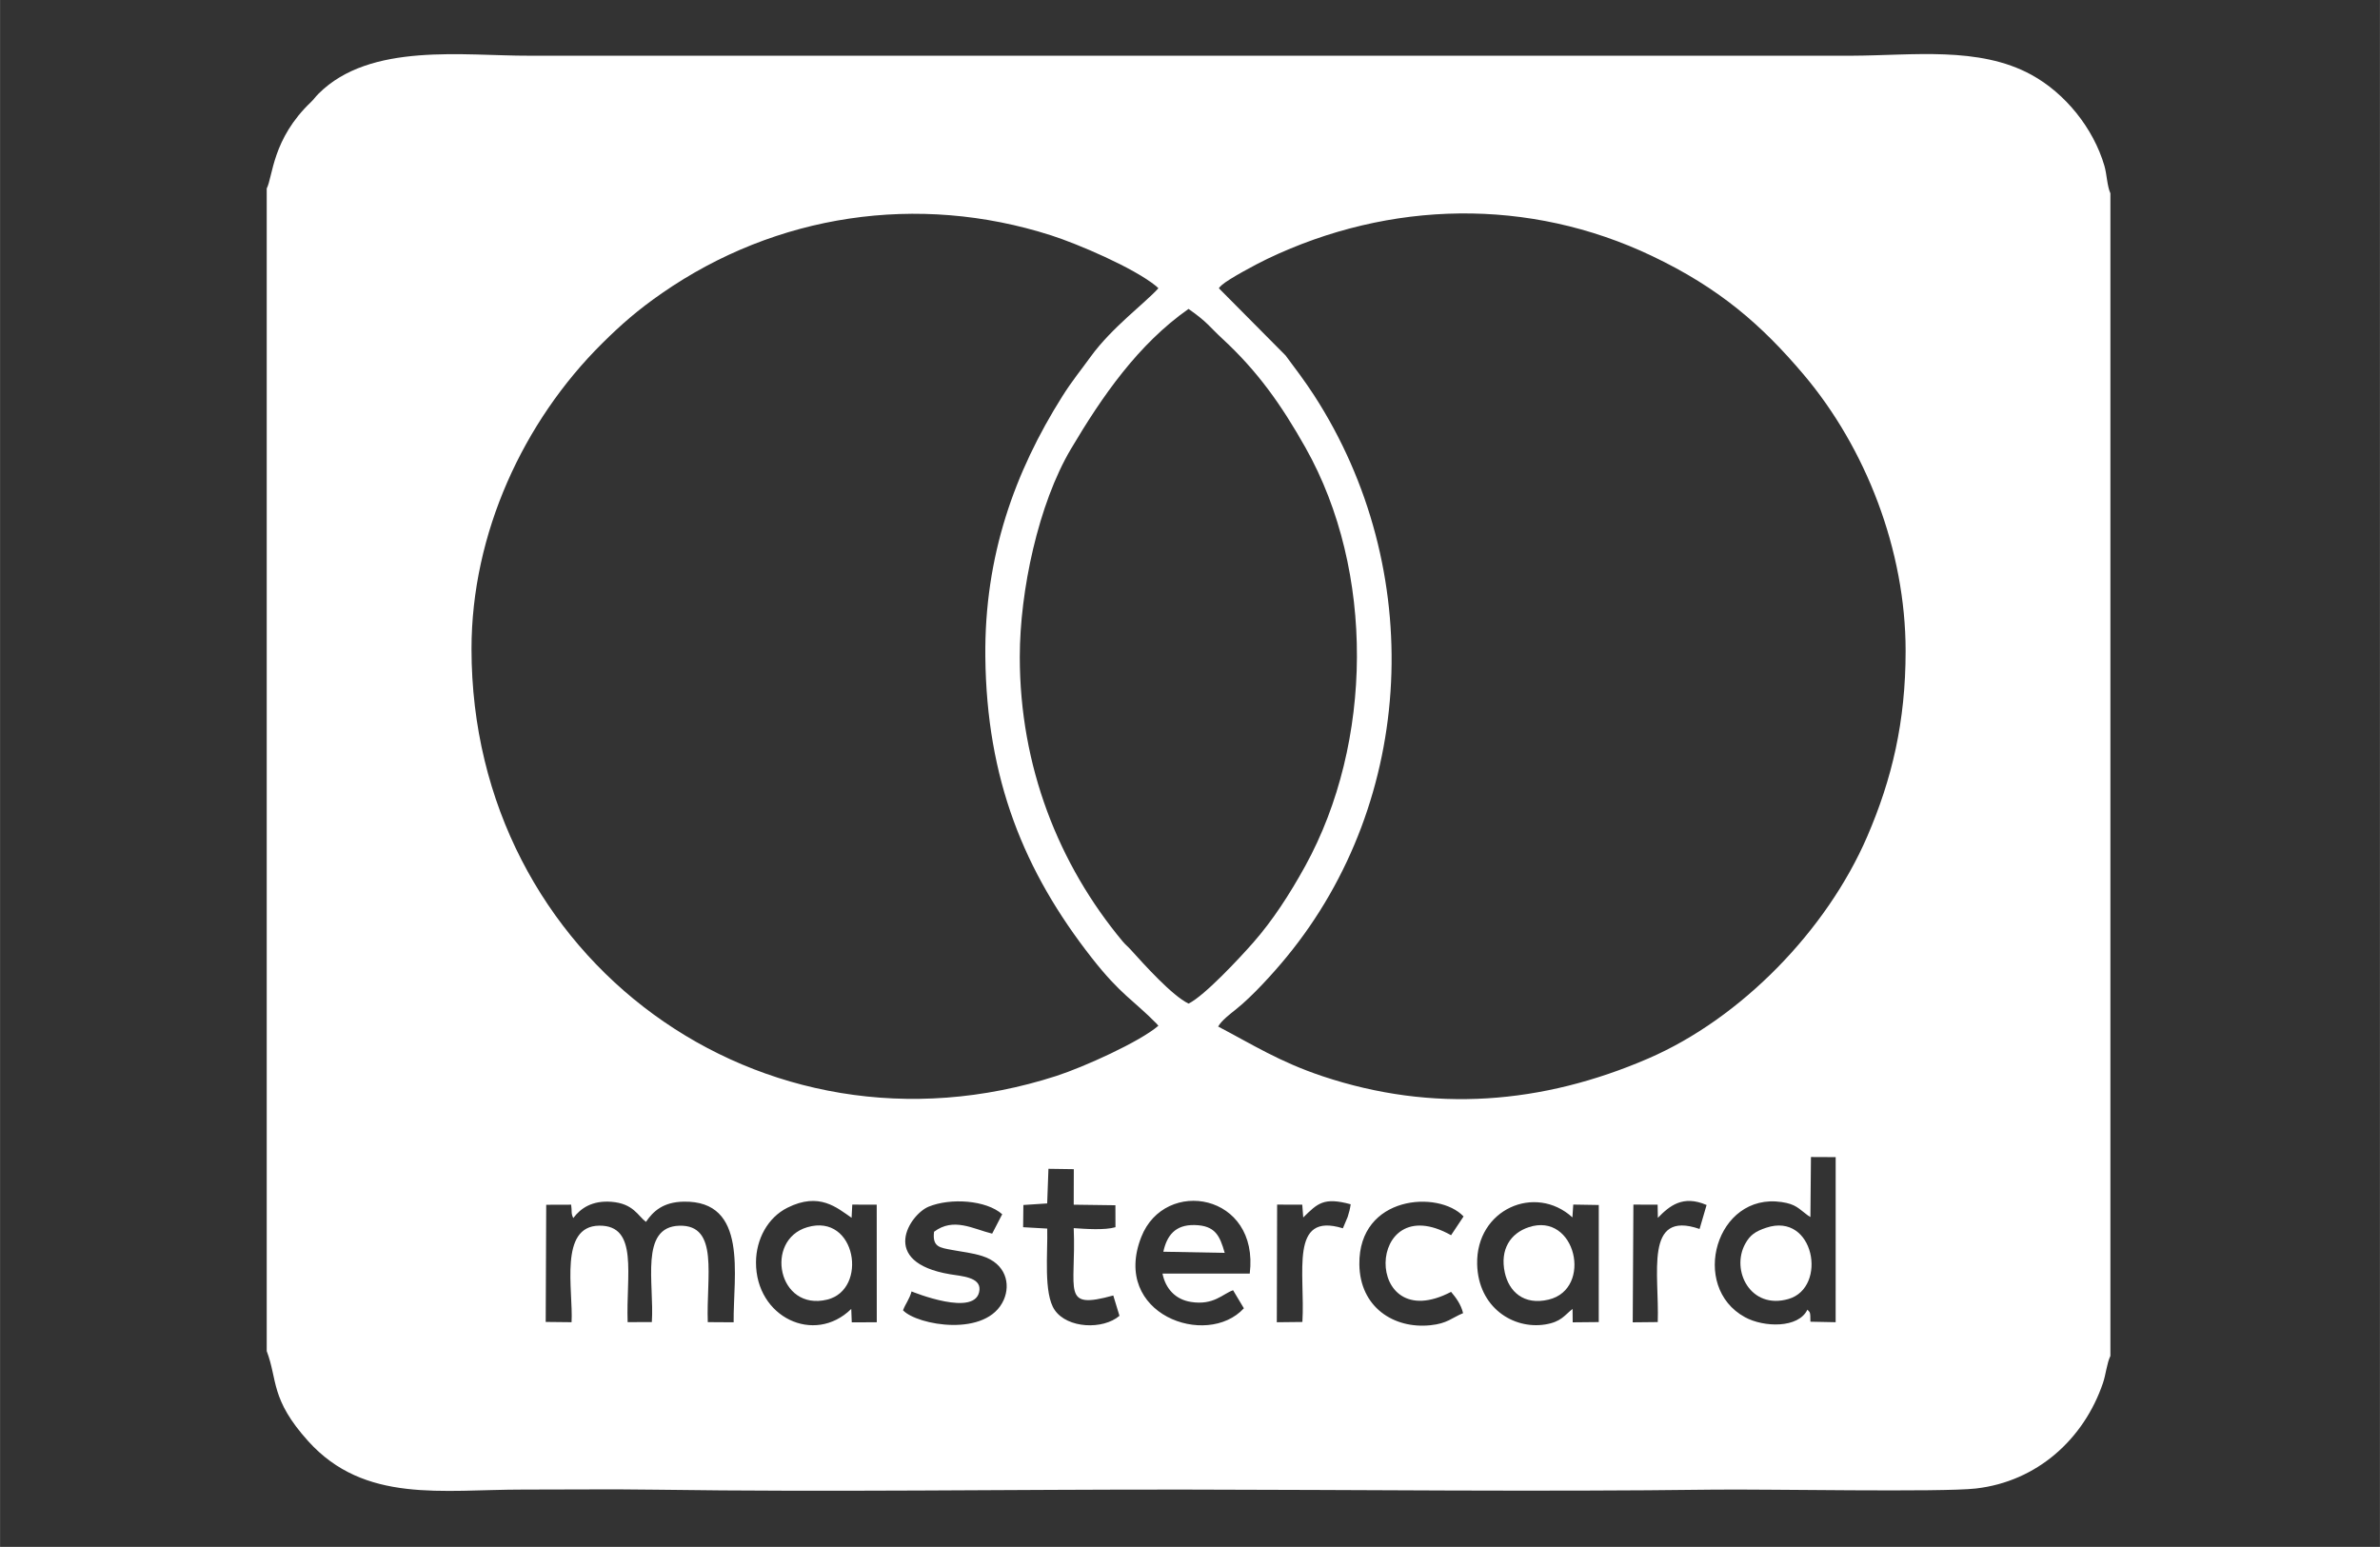 <?xml version="1.0" encoding="UTF-8"?> <svg xmlns="http://www.w3.org/2000/svg" xmlns:xlink="http://www.w3.org/1999/xlink" version="1.1" width="8.467mm" height="5.503mm" viewBox="0,0,256,166.391"><rect x="0" y="0" width="256" height="166.391" fill="#333333" stroke="none"/><g fill="#ffffff" fill-rule="evenodd" stroke="none" stroke-width="1" stroke-linecap="butt" stroke-linejoin="miter" stroke-miterlimit="10" stroke-dasharray="" stroke-dashoffset="0" font-family="none" font-weight="none" font-size="none" text-anchor="none" style="mix-blend-mode: normal"><g transform="translate(-0.002,-0.002) scale(0.302,0.302)"><g id="Слой_x0020_1"><g id="_2308122958688"><g><path d="M645.02,412.12l8.81,0.04l-0.01,58.8l-8.99,-0.18c0.01,-3.81 -0.17,-3.22 -1.07,-4.29c-3.17,6.68 -15.53,6.36 -22.26,2.67c-19.82,-10.85 -10.27,-44.47 13.08,-41c5.16,0.77 6.06,2.36 9.19,4.65l1.06,0.69zM560.11,466.23c-2.91,2.26 -3.99,4.6 -9.75,5.53c-11.36,1.83 -23.87,-6.07 -24.23,-21.46c-0.45,-19.56 20.67,-28.75 33.93,-16.68l0.3,-4.56l9.09,0.15l-0.01,41.7l-9.28,0.09zM443.04,466c-13.25,14.39 -47.37,2.12 -36.54,-25.41c8.4,-21.35 42.12,-15.56 38.63,13.05l-31.08,0.01c1.1,5.39 4.6,9.21 10.14,10.09c8.11,1.28 11.33,-2.9 15,-4.17zM303.19,466.23c-13.17,12.92 -34.03,2.95 -33.93,-16.64c0.04,-8.17 4.18,-15.89 11.18,-19.4c11.42,-5.73 17.69,0.05 22.87,3.57l0.24,-4.69l8.71,0.03l0.02,41.88l-8.91,0.02zM373.43,416.32l9.03,0.13l-0.03,12.65l14.85,0.2l0.02,7.82c-3.79,1.12 -10.75,0.62 -14.87,0.33c0.93,22.44 -4.69,29.18 14.09,23.99l2.21,7.24c-5.87,5.02 -18.56,4.55 -23.09,-2.09c-4.01,-5.88 -2.42,-20.31 -2.64,-28.98l-8.59,-0.49l0.09,-7.91l8.48,-0.56zM204.18,433.86c2.59,-3.47 6.71,-6.32 13.58,-5.79c7.86,0.61 9.44,5.03 12.31,7.15c2.56,-3.78 6.11,-7.06 13.38,-7.2c23.2,-0.45 17.67,26.36 17.85,42.97l-9.21,-0.06c-0.58,-16.22 4.09,-34.7 -10.08,-34.34c-14.32,0.35 -8.91,20.7 -9.85,34.32l-8.62,0.02c-0.6,-16.7 3.96,-34.48 -10.07,-34.36c-14.52,0.12 -9.26,23.02 -9.9,34.39l-9.21,-0.1l0.18,-41.73l8.88,-0.03c0.37,2.5 -0.13,2.97 0.76,4.76zM521.12,467.73c-4.11,1.7 -5.56,3.68 -11.66,4.31c-13.02,1.35 -25.13,-6.42 -25.29,-21.74c-0.25,-24.54 28.26,-26.44 37.12,-17.01l-4.45,6.68c-30.66,-17.2 -31.55,36.66 0,20.18c1.79,2.11 3.53,4.48 4.28,7.58zM324.67,459.99c0,0 23.37,9.64 24.19,-0.56c0.37,-4.54 -6.41,-4.87 -10.47,-5.55c-25.65,-4.32 -14.29,-21.34 -7.65,-24.07c7.79,-3.2 20.51,-2.37 26.22,2.69l-3.58,6.91c-6.83,-1.67 -13.71,-5.91 -20.7,-0.67c-0.66,5.49 2.09,5.66 6.49,6.49c3.77,0.71 7.08,1.01 10.69,2.16c8.41,2.68 10.13,9.95 7.66,15.58c-5.97,13.59 -30.91,9.06 -35.89,3.74c0.92,-2.44 2.23,-3.81 3.04,-6.72zM464.18,433.65c5.1,-5 7.24,-7.33 16.9,-4.7c-0.25,1.75 -0.55,2.85 -1.07,4.5l-1.71,4.06c-19.18,-5.94 -13.37,15.92 -14.42,33.36l-9.11,0.1l0.11,-41.9l8.95,0.03zM590.49,433.79c4.14,-4.28 8.91,-8.24 17.36,-4.58l-2.5,8.54c-19.84,-6.85 -14.28,16.06 -14.9,33.16l-8.91,0.09l0.24,-41.93l8.63,0.03zM363.22,234.02c0,-23.67 6.67,-54.6 18.19,-74.05c11.19,-18.89 24.03,-37.4 41.92,-49.93c6.78,4.74 7.51,6.42 12.02,10.58c12.45,11.48 20.93,23.38 29.66,38.87c24.78,44 24.04,105.04 -0.09,148.93c-5.62,10.21 -11.74,19.57 -18.49,27.25c-4.65,5.31 -17.45,19.08 -23.1,21.8c-5.89,-2.84 -15.81,-13.92 -20.68,-19.29c-1.1,-1.22 -1.73,-1.59 -2.79,-2.87c-22.86,-27.44 -36.64,-62.41 -36.64,-101.29zM434.13,102.68c0.34,-0.44 0.28,-0.45 0.99,-1.09c2.31,-2.14 12.3,-7.48 16.29,-9.39c43.74,-20.9 93.2,-21.86 136.95,-1.04c24.09,11.47 39.09,24.57 54.06,42.26c22.08,26.1 36.32,62.46 36.32,98.46c0,25.19 -4.85,45.63 -13.69,66.11c-14.36,33.27 -44.81,64.7 -77.99,79.04c-37.64,16.26 -76.62,19.47 -116.04,6.3c-15.34,-5.13 -24.96,-11.31 -37.14,-17.68c1.17,-2.15 4.36,-4.55 6.4,-6.18c5.85,-4.67 13.27,-12.88 17.9,-18.51c46.15,-56.07 49.97,-138.19 9.85,-200.17c-3.18,-4.91 -6.75,-9.63 -10.13,-14.16zM167.93,231.16c0,-41.17 18.49,-81.06 46.58,-108.89c6.78,-6.71 12.64,-11.87 21.37,-17.91c40.55,-28.07 90.95,-35.75 138.5,-20.52c9.25,2.96 29.39,11.49 37.48,18.14l0.73,0.7c-4.76,5.29 -16.59,13.98 -24.12,24.37c-3.55,4.91 -6.66,8.65 -10.12,14.15c-16.92,26.87 -27.78,56.86 -27.4,92.82c0.46,43.41 13.7,76.31 37.95,107.22c10.27,13.1 14.7,14.9 23.02,23.35l0.67,0.77c-6.63,5.73 -26.6,14.73 -36.34,17.88c-104.85,33.9 -208.32,-41.65 -208.32,-152.08zM94.99,67.15v414.1c3.94,10.32 1.23,17.05 14.76,32.06c20.1,22.3 47.74,17.24 76.6,17.26c15.65,0.02 31.49,-0.19 47.11,0.04c62.58,0.9 125.79,-0.1 188.45,-0.04c62.66,0.06 125.83,0.82 188.44,0.02c18.62,-0.23 81.33,0.99 93.41,-0.4c21.9,-2.51 38.51,-17.68 45.28,-37.59c1.04,-3.07 1.38,-7.04 2.64,-9.63v-414.1c-1.18,-2.64 -1.26,-6.8 -2.12,-9.76c-3.93,-13.48 -14,-25.91 -26.06,-32.49c-18.68,-10.19 -42.18,-6.85 -63.9,-6.77h-471.11c-23.22,0.08 -56.63,-4.87 -75.03,13.52c-1.27,1.27 -1.61,1.94 -2.71,2.99c-13.81,13.16 -13.54,26.46 -15.76,30.79z"></path><path d="M544.5,437.12c-6.48,2.14 -10.33,7.89 -8.52,16.18c1.47,6.7 6.69,11.74 15.61,9.61c15.87,-3.79 9.69,-31.35 -7.09,-25.79z"></path><path d="M629.07,437.31c-3.84,1.29 -5.73,2.58 -7.45,5.7c-5.24,9.49 1.9,23.62 15.42,19.67c14.03,-4.09 9.18,-31.1 -7.97,-25.37z"></path><path d="M287.54,437.12c-15.41,4.53 -10.47,30.07 7.08,25.79c14.69,-3.58 10.35,-30.92 -7.08,-25.79z"></path><path d="M414.35,445.85l21.86,0.41c-1.75,-6.15 -3.39,-9.74 -10.73,-9.91c-6.95,-0.15 -9.87,3.78 -11.13,9.5z"></path></g></g></g></g></g></svg> 